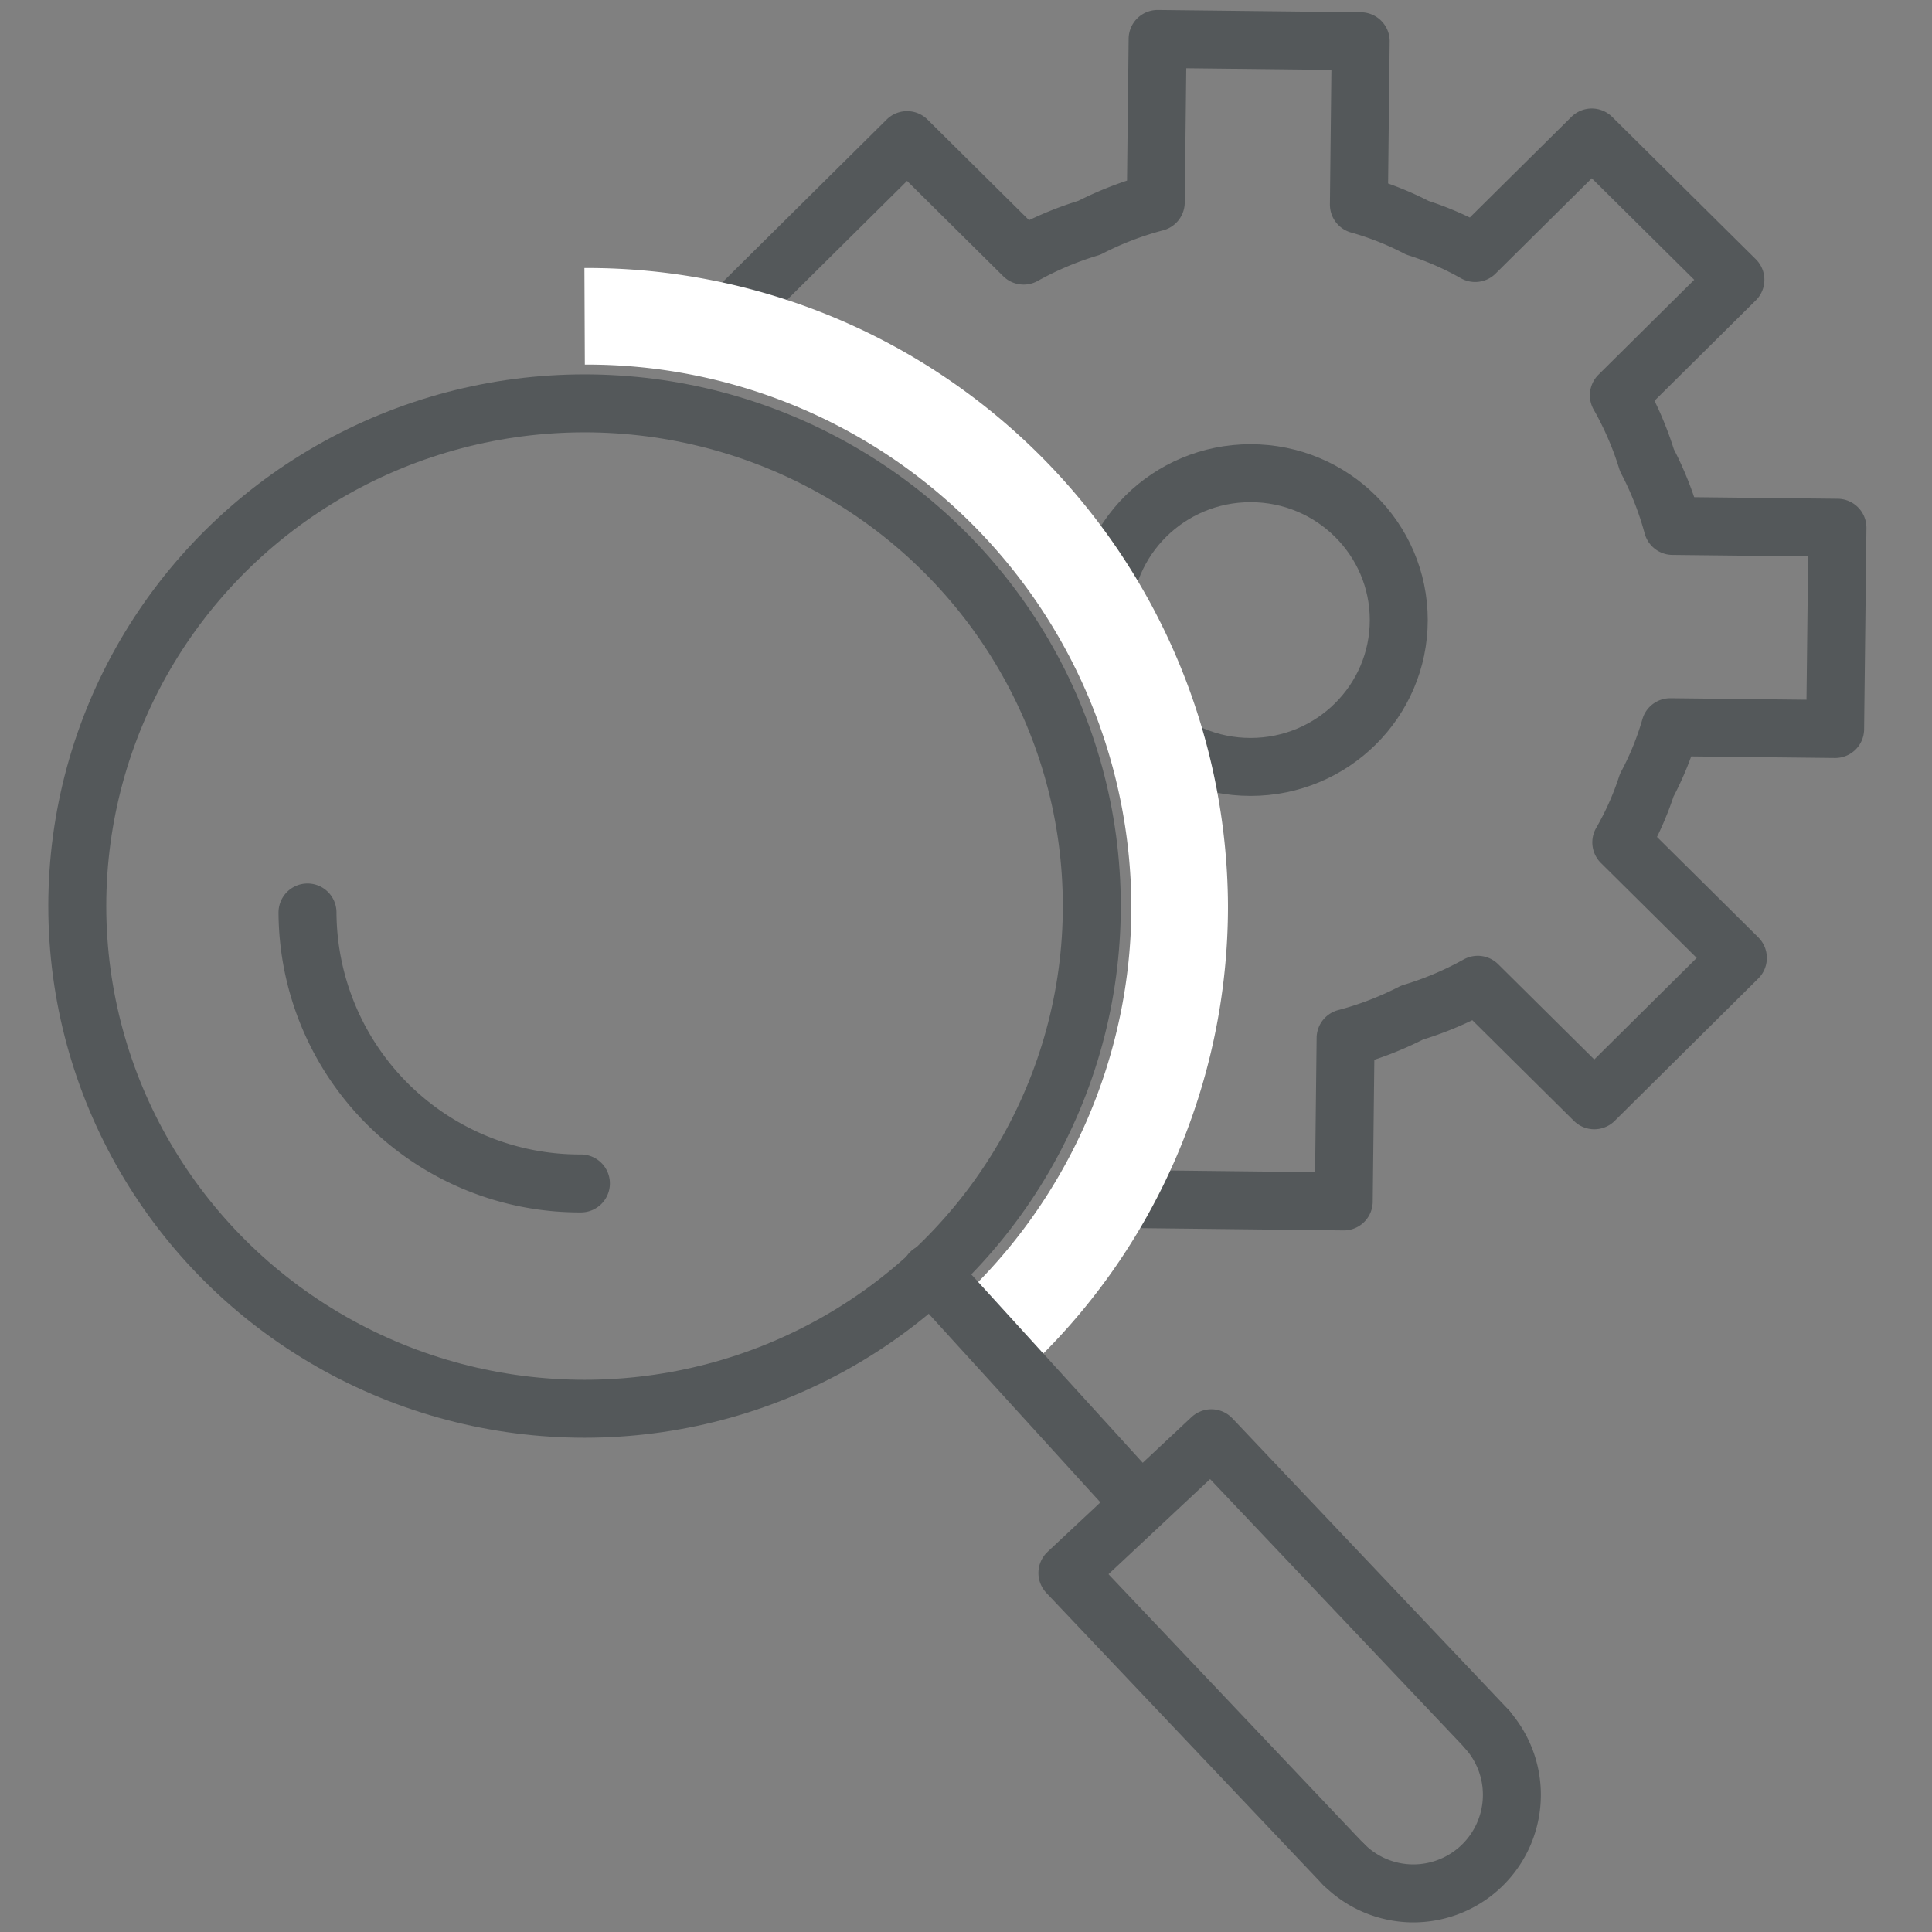 <?xml version="1.0" encoding="UTF-8"?> <svg xmlns="http://www.w3.org/2000/svg" width="50" height="50" viewBox="0 0 50 50"><rect x="0" y="0" width="50" height="50" fill="#808080" stroke="none"/><defs><style>.a,.b,.c,.d,.e{fill:none;}.b,.d,.e{stroke:#54585a;stroke-width:1.5px;}.b,.d{stroke-linecap:round;}.b{stroke-linejoin:round;}.c{stroke:#fff;stroke-width:2.5px;}.c,.e{stroke-miterlimit:10;}</style></defs><rect class="a" width="50" height="50"></rect><g transform="translate(-1102 -575)"><g transform="translate(1121.159 576)"><path class="b" d="M-310.109-473.048l5.881.066.048-4.227a8.512,8.512,0,0,0,1.72-.66,8.591,8.591,0,0,0,1.7-.72l3.016,2.989,3.716-3.684-3.017-2.99a7.756,7.756,0,0,0,.659-1.481,7.744,7.744,0,0,0,.608-1.5l4.267.047.06-5.209-4.265-.047a8.346,8.346,0,0,0-.666-1.7,8.388,8.388,0,0,0-.726-1.681l3.016-2.989-3.717-3.683-3.018,2.99a7.9,7.9,0,0,0-1.494-.653,7.89,7.89,0,0,0-1.515-.6l.047-4.228-5.256-.059-.048,4.227a8.513,8.513,0,0,0-1.72.66,8.59,8.59,0,0,0-1.7.72l-3.016-2.989-4.316,4.277" transform="translate(319.845 503.075)"></path><ellipse class="b" cx="3.835" cy="3.801" rx="3.835" ry="3.801" transform="translate(9.371 11.246)"></ellipse><path class="c" d="M-314.459-467.429a15.159,15.159,0,0,0,4.882-11.148,15.333,15.333,0,0,0-15.4-15.263" transform="translate(320.948 501.026)"></path></g><g transform="translate(1104 583.186)"><path class="d" d="M0,0,5.144,5.651" transform="translate(22.08 24.749)"></path><ellipse class="e" cx="13.128" cy="13.01" rx="13.128" ry="13.01" transform="translate(0 2.253)"></ellipse><path class="b" d="M-334.111-474.012A7.045,7.045,0,0,0-327.035-467" transform="translate(340.069 489.441)"></path><g transform="translate(24.673 27.925)"><path class="b" d="M-327.111-415.192l-7.151-7.547,3.725-3.486,7.151,7.547" transform="translate(335.213 427.336)"></path><path class="b" d="M-326.672-414.728a2.542,2.542,0,0,0,1.8.747,2.55,2.55,0,0,0,2.549-2.55,2.539,2.539,0,0,0-.631-1.679" transform="translate(334.777 426.871)"></path></g></g></g></svg> 